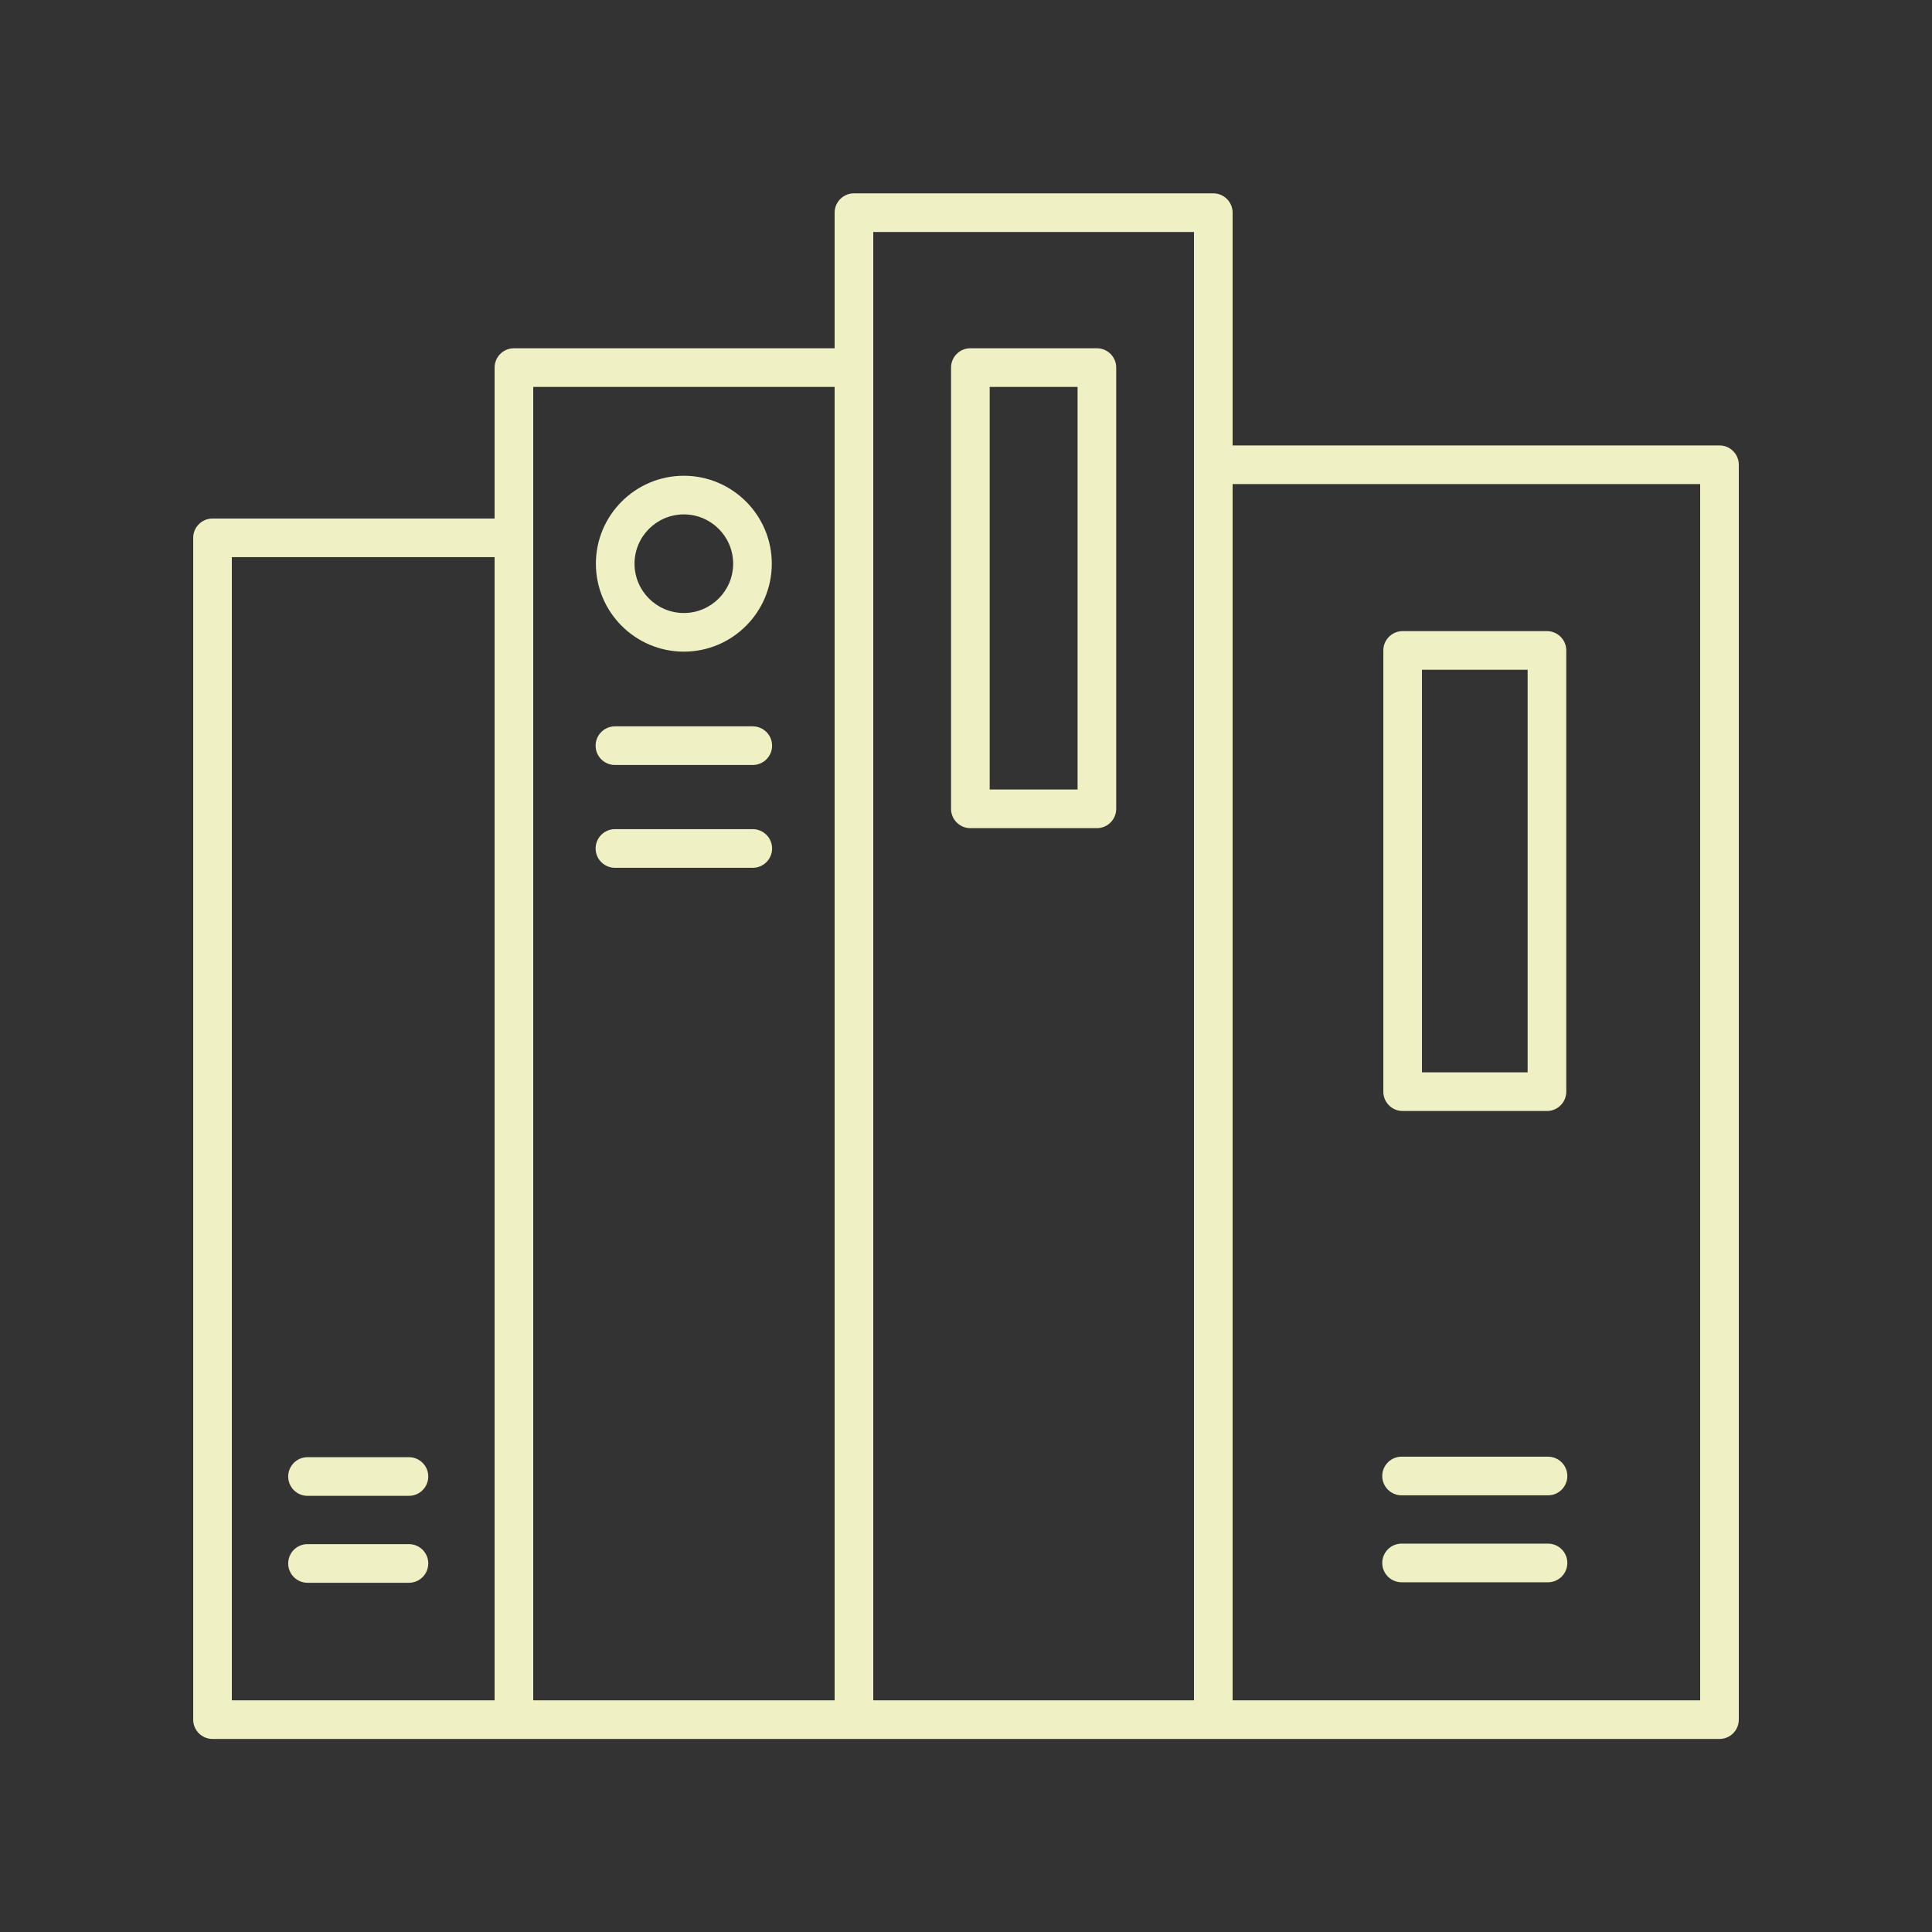<?xml version="1.0" encoding="UTF-8"?> <svg xmlns="http://www.w3.org/2000/svg" xmlns:xlink="http://www.w3.org/1999/xlink" height="100px" width="100px" fill="#f0f0c5" x="0px" y="0px" viewBox="0 0 100 100" style="enable-background:new 0 0 100 100;" xml:space="preserve"><rect x="0" y="0" width="100" height="100" fill="#333333" stroke="none"/> <path d="M72.545,77.398h7.58c0.552,0,1-0.448,1-1s-0.448-1-1-1h-7.58c-0.552,0-1,0.448-1,1S71.993,77.398,72.545,77.398z"></path> <path d="M80.125,79.898h-7.58c-0.552,0-1,0.448-1,1s0.448,1,1,1h7.58c0.552,0,1-0.448,1-1S80.677,79.898,80.125,79.898z"></path> <path d="M35.396,33.729c2.51,0,4.552-2.042,4.552-4.552s-2.042-4.552-4.552-4.552s-4.553,2.042-4.553,4.552 S32.885,33.729,35.396,33.729z M35.396,26.625c1.407,0,2.552,1.145,2.552,2.552s-1.145,2.552-2.552,2.552 c-1.408,0-2.553-1.145-2.553-2.552S33.988,26.625,35.396,26.625z"></path> <path d="M11,90.008h78c0.552,0,1-0.448,1-1V24.055c0-0.552-0.448-1-1-1H63.8V11.008c0-0.552-0.448-1-1-1H44.2c-0.552,0-1,0.448-1,1 v7.019H26.6c-0.552,0-1,0.448-1,1v7.812H11c-0.552,0-1,0.448-1,1v61.169C10,89.56,10.448,90.008,11,90.008z M88,25.055v62.953H63.8 V25.055H88z M61.8,12.008v76H45.2v-76H61.8z M43.2,20.026v67.981H27.6V20.026H43.2z M12,28.838h13.6v59.169H12V28.838z"></path> <path d="M21.167,79.924h-5.25c-0.552,0-1,0.448-1,1s0.448,1,1,1h5.25c0.552,0,1-0.448,1-1S21.719,79.924,21.167,79.924z"></path> <path d="M15.917,77.424h5.25c0.552,0,1-0.448,1-1s-0.448-1-1-1h-5.25c-0.552,0-1,0.448-1,1S15.364,77.424,15.917,77.424z"></path> <path d="M31.829,39.596h7.134c0.552,0,1-0.448,1-1s-0.448-1-1-1h-7.134c-0.552,0-1,0.448-1,1S31.276,39.596,31.829,39.596z"></path> <path d="M31.829,44.917h7.134c0.552,0,1-0.448,1-1s-0.448-1-1-1h-7.134c-0.552,0-1,0.448-1,1S31.276,44.917,31.829,44.917z"></path> <path d="M50.226,42.865h6.549c0.552,0,1-0.448,1-1V19.026c0-0.552-0.448-1-1-1h-6.549c-0.552,0-1,0.448-1,1v22.838 C49.226,42.417,49.673,42.865,50.226,42.865z M51.226,20.026h4.549v20.838h-4.549V20.026z"></path> <path d="M72.601,57.505h7.469c0.552,0,1-0.448,1-1V33.667c0-0.552-0.448-1-1-1h-7.469c-0.552,0-1,0.448-1,1v22.838 C71.601,57.057,72.048,57.505,72.601,57.505z M73.601,34.667h5.469v20.838h-5.469V34.667z"></path> </svg> 